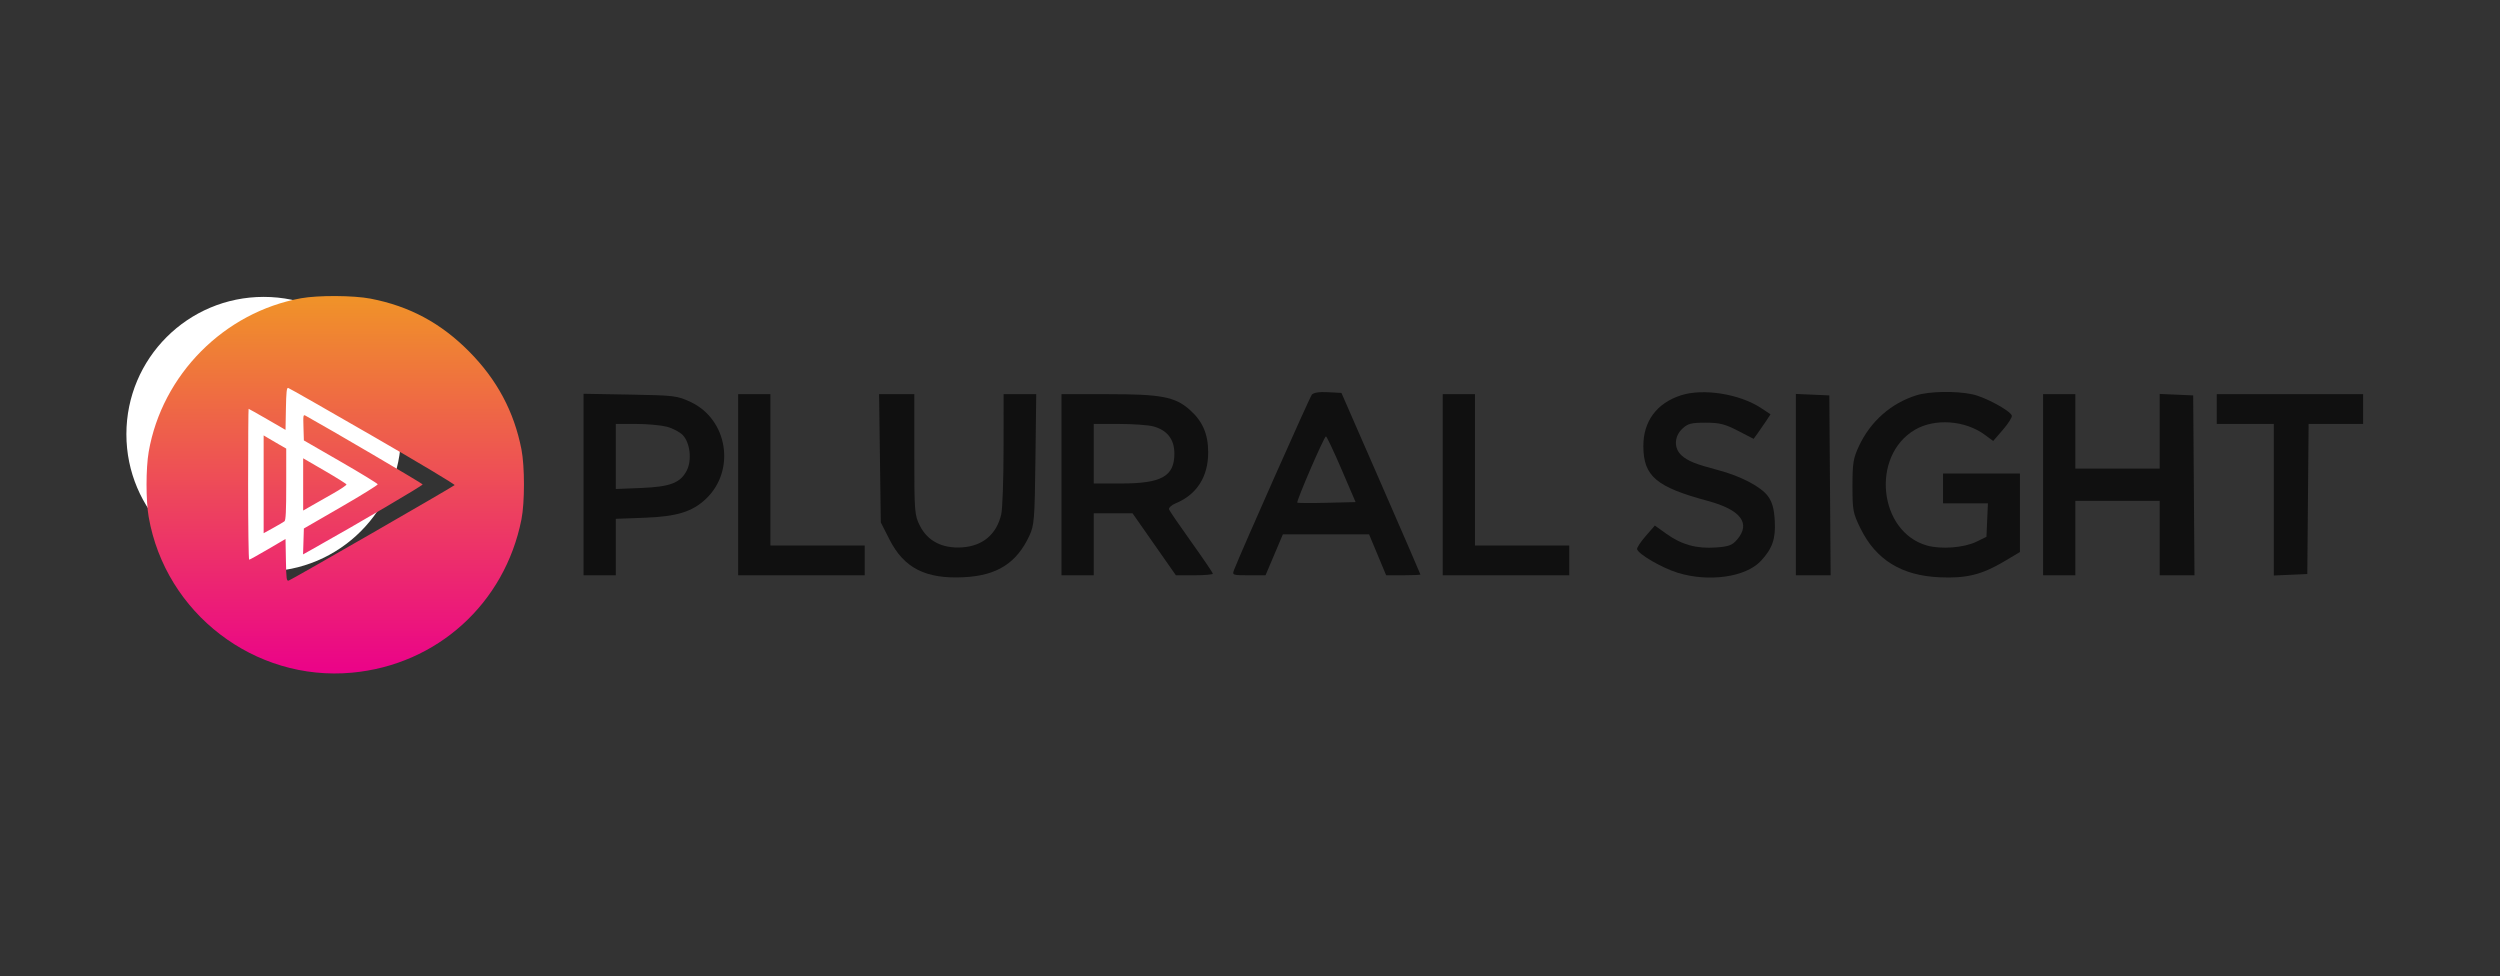 
<svg width="361" height="141" viewBox="0 0 361 141" fill="none" xmlns="http://www.w3.org/2000/svg">
<rect x="0" y="0" width="361" height="141" fill="#333333" stroke="none"/>
<path d="M57.907 62.7C57.907 73.651 49.03 82.529 38.079 82.529C27.128 82.529 18.25 73.651 18.25 62.7C18.25 51.749 27.128 42.871 38.079 42.871C49.03 42.871 57.907 51.749 57.907 62.7Z" fill="white"/>
<path fill-rule="evenodd" clip-rule="evenodd" d="M43.483 43.066C32.374 45.07 23.399 54.114 21.471 65.247C21.058 67.633 21.056 72.28 21.468 74.641C23.893 88.571 36.768 98.435 50.825 97.135C63.116 95.998 72.895 87.15 75.299 74.992C75.781 72.554 75.78 67.36 75.298 64.892C74.232 59.433 71.759 54.811 67.736 50.755C63.647 46.634 59.138 44.215 53.511 43.125C51.064 42.651 45.949 42.621 43.483 43.066ZM65.648 70.049C65.738 69.962 60.427 66.783 53.846 62.986C47.264 59.187 41.759 56.051 41.611 56.015C41.399 55.964 41.33 56.601 41.286 59.013L41.229 62.075L38.601 60.554C37.155 59.718 35.94 59.034 35.9 59.034C35.86 59.034 35.828 63.938 35.828 69.932C35.828 75.926 35.897 80.826 35.981 80.822C36.065 80.818 37.28 80.142 38.682 79.321L41.229 77.828L41.286 80.879C41.337 83.653 41.374 83.922 41.694 83.834C42.061 83.734 65.364 70.323 65.648 70.049ZM43.821 61.711L43.879 63.597L49.196 66.663C52.12 68.349 54.526 69.82 54.544 69.932C54.561 70.044 52.168 71.526 49.227 73.225L43.879 76.315L43.82 78.185L43.761 80.055L45.158 79.271C51.925 75.475 61.077 70.099 61.032 69.947C60.992 69.809 47.542 61.918 44.126 60.028C43.786 59.839 43.766 59.952 43.821 61.711ZM38.07 69.933V76.995L39.446 76.235C40.203 75.817 40.937 75.386 41.077 75.276C41.268 75.126 41.331 73.804 41.331 69.926V64.776L40.363 64.221C39.831 63.915 39.097 63.486 38.733 63.268L38.07 62.871V69.933ZM43.777 69.95V73.724L44.951 73.05C45.597 72.68 47.017 71.872 48.106 71.256C49.195 70.64 50.061 70.054 50.031 69.954C50 69.855 48.581 68.964 46.876 67.975L43.777 66.177V69.95Z" fill="url(#paint0_linear_1837_11209)"/>
<path d="M237.3 64.447C237.283 60.845 239.212 58.227 242.722 57.086C245.935 56.042 251.2 56.877 254.298 58.922L255.664 59.823L255.015 60.812C254.658 61.355 254.108 62.153 253.793 62.585L253.22 63.37L250.959 62.203C249.062 61.225 248.306 61.037 246.275 61.037C244.206 61.037 243.72 61.163 242.93 61.906C241.74 63.024 241.687 64.747 242.811 65.753C243.736 66.58 244.823 67.018 248.096 67.882C251.369 68.745 254.335 70.305 255.311 71.676C255.927 72.541 256.177 73.459 256.276 75.216C256.423 77.808 255.93 79.222 254.258 81.009C252.076 83.342 246.75 84.096 242.258 82.708C240 82.011 236.6 80.039 236.396 79.308C236.341 79.111 236.896 78.261 237.628 77.419L238.96 75.889L240.658 77.103C242.838 78.662 245.009 79.257 247.782 79.056C249.641 78.922 250.13 78.74 250.837 77.918C252.857 75.569 251.377 73.615 246.601 72.329C239.16 70.325 237.321 68.766 237.3 64.447Z" fill="#101010"/>
<path d="M268.441 64.397C270.11 60.838 273.074 58.223 276.735 57.079C278.595 56.498 282.449 56.431 284.818 56.939C286.645 57.331 290.277 59.292 290.507 60.011C290.579 60.235 290.003 61.152 289.227 62.048L287.816 63.678L286.613 62.79C283.762 60.685 279.388 60.371 276.507 62.064C270.109 65.824 271.271 76.818 278.273 78.779C280.322 79.353 283.615 79.093 285.41 78.217L286.843 77.517L286.949 75.099L287.055 72.68H283.814H280.574V70.531V68.381H286.127H291.68V74.047V79.714L289.441 81.045C286.164 82.992 283.961 83.537 280.074 83.362C274.579 83.114 270.887 80.836 268.665 76.321C267.571 74.1 267.497 73.711 267.497 70.18C267.497 66.856 267.609 66.173 268.441 64.397Z" fill="#101010"/>
<path d="M106.591 83.07V69.993V56.917H108.92H111.248V67.844V78.771H118.055H124.862V80.92V83.07H115.727H106.591Z" fill="#101010"/>
<path d="M127.189 75.441L127.064 66.179L126.939 56.917H129.483H132.026V65.618C132.026 73.93 132.062 74.391 132.832 75.918C133.952 78.139 136.077 79.227 138.927 79.04C141.916 78.843 143.909 77.159 144.58 74.265C144.759 73.492 144.91 69.273 144.914 64.888L144.923 56.917H147.278H149.633L149.517 66.321C149.41 74.97 149.341 75.855 148.652 77.338C146.802 81.316 143.983 83.108 139.191 83.351C133.68 83.631 130.548 82.045 128.446 77.912L127.189 75.441Z" fill="#101010"/>
<path d="M208.329 83.07V69.993V56.917H210.658H212.986V67.844V78.771H219.793H226.6V80.92V83.07H217.465H208.329Z" fill="#101010"/>
<path d="M259.319 83.07V69.977V56.885L261.737 56.99L264.156 57.096L264.249 70.083L264.344 83.07H261.831H259.319Z" fill="#101010"/>
<path d="M295.021 83.07V69.993V56.917H297.35H299.679V62.291V67.665H305.769H311.859V62.275V56.885L314.278 56.99L316.696 57.096L316.79 70.083L316.884 83.07H314.371H311.859V77.696V72.322H305.769H299.679V77.696V83.07H297.35H295.021Z" fill="#101010"/>
<path d="M320.098 61.216V59.067V56.917H330.666H341.235V59.067V61.216H337.299H333.364L333.269 72.053L333.174 82.891L330.756 82.997L328.337 83.103V72.159V61.216H324.217H320.098Z" fill="#101010"/>
<path fill-rule="evenodd" clip-rule="evenodd" d="M84.262 69.966V83.07H86.59H88.919V78.994V74.918L93.129 74.76C97.745 74.587 99.975 73.897 101.939 72.034C106.261 67.933 105.098 60.566 99.732 58.05C97.792 57.141 97.381 57.091 90.979 56.979L84.262 56.861V69.966ZM98.604 62.841C98.171 62.38 97.114 61.826 96.254 61.61C95.395 61.393 93.393 61.216 91.806 61.216H88.919V65.914V70.612L92.591 70.464C96.773 70.295 98.245 69.734 99.163 67.957C99.934 66.467 99.66 63.966 98.604 62.841Z" fill="#101010"/>
<path fill-rule="evenodd" clip-rule="evenodd" d="M153.28 69.993V83.07H155.609H157.937V78.592V74.114H160.735H163.532L166.665 78.592L169.798 83.07H172.466C173.933 83.07 175.134 82.967 175.134 82.841C175.134 82.715 173.748 80.673 172.055 78.304C170.362 75.934 168.902 73.803 168.812 73.568C168.722 73.333 169.161 72.928 169.789 72.669C172.821 71.413 174.462 68.838 174.462 65.336C174.462 62.657 173.652 60.802 171.757 59.138C169.661 57.298 167.65 56.917 160.022 56.917H153.28V69.993ZM169.581 65.507C169.581 63.453 168.567 62.133 166.562 61.576C165.858 61.38 163.629 61.219 161.61 61.218L157.937 61.216V65.515V69.814H161.89C167.735 69.814 169.581 68.781 169.581 65.507Z" fill="#101010"/>
<path fill-rule="evenodd" clip-rule="evenodd" d="M189.428 56.994C189.109 57.379 179.251 79.583 178.21 82.264C177.904 83.051 177.953 83.07 180.32 83.07H182.744L183.995 80.114L185.247 77.159H191.47H197.693L198.927 80.114L200.16 83.07H202.633C203.993 83.07 205.107 83.019 205.107 82.958C205.107 82.896 202.541 76.971 199.406 69.792L193.704 56.738L191.76 56.632C190.485 56.563 189.683 56.688 189.428 56.994ZM195.747 72.501L193.71 67.758C192.589 65.149 191.578 63.013 191.464 63.011C191.212 63.007 187.152 72.401 187.33 72.578C187.399 72.647 189.322 72.658 191.602 72.603L195.747 72.501Z" fill="#101010"/>
<defs>
<linearGradient id="paint0_linear_1837_11209" x1="48.41" y1="42.75" x2="48.41" y2="97.25" gradientUnits="userSpaceOnUse">
<stop stop-color="#F09328"/>
<stop offset="1" stop-color="#EB0289"/>
</linearGradient>
</defs>
</svg>
